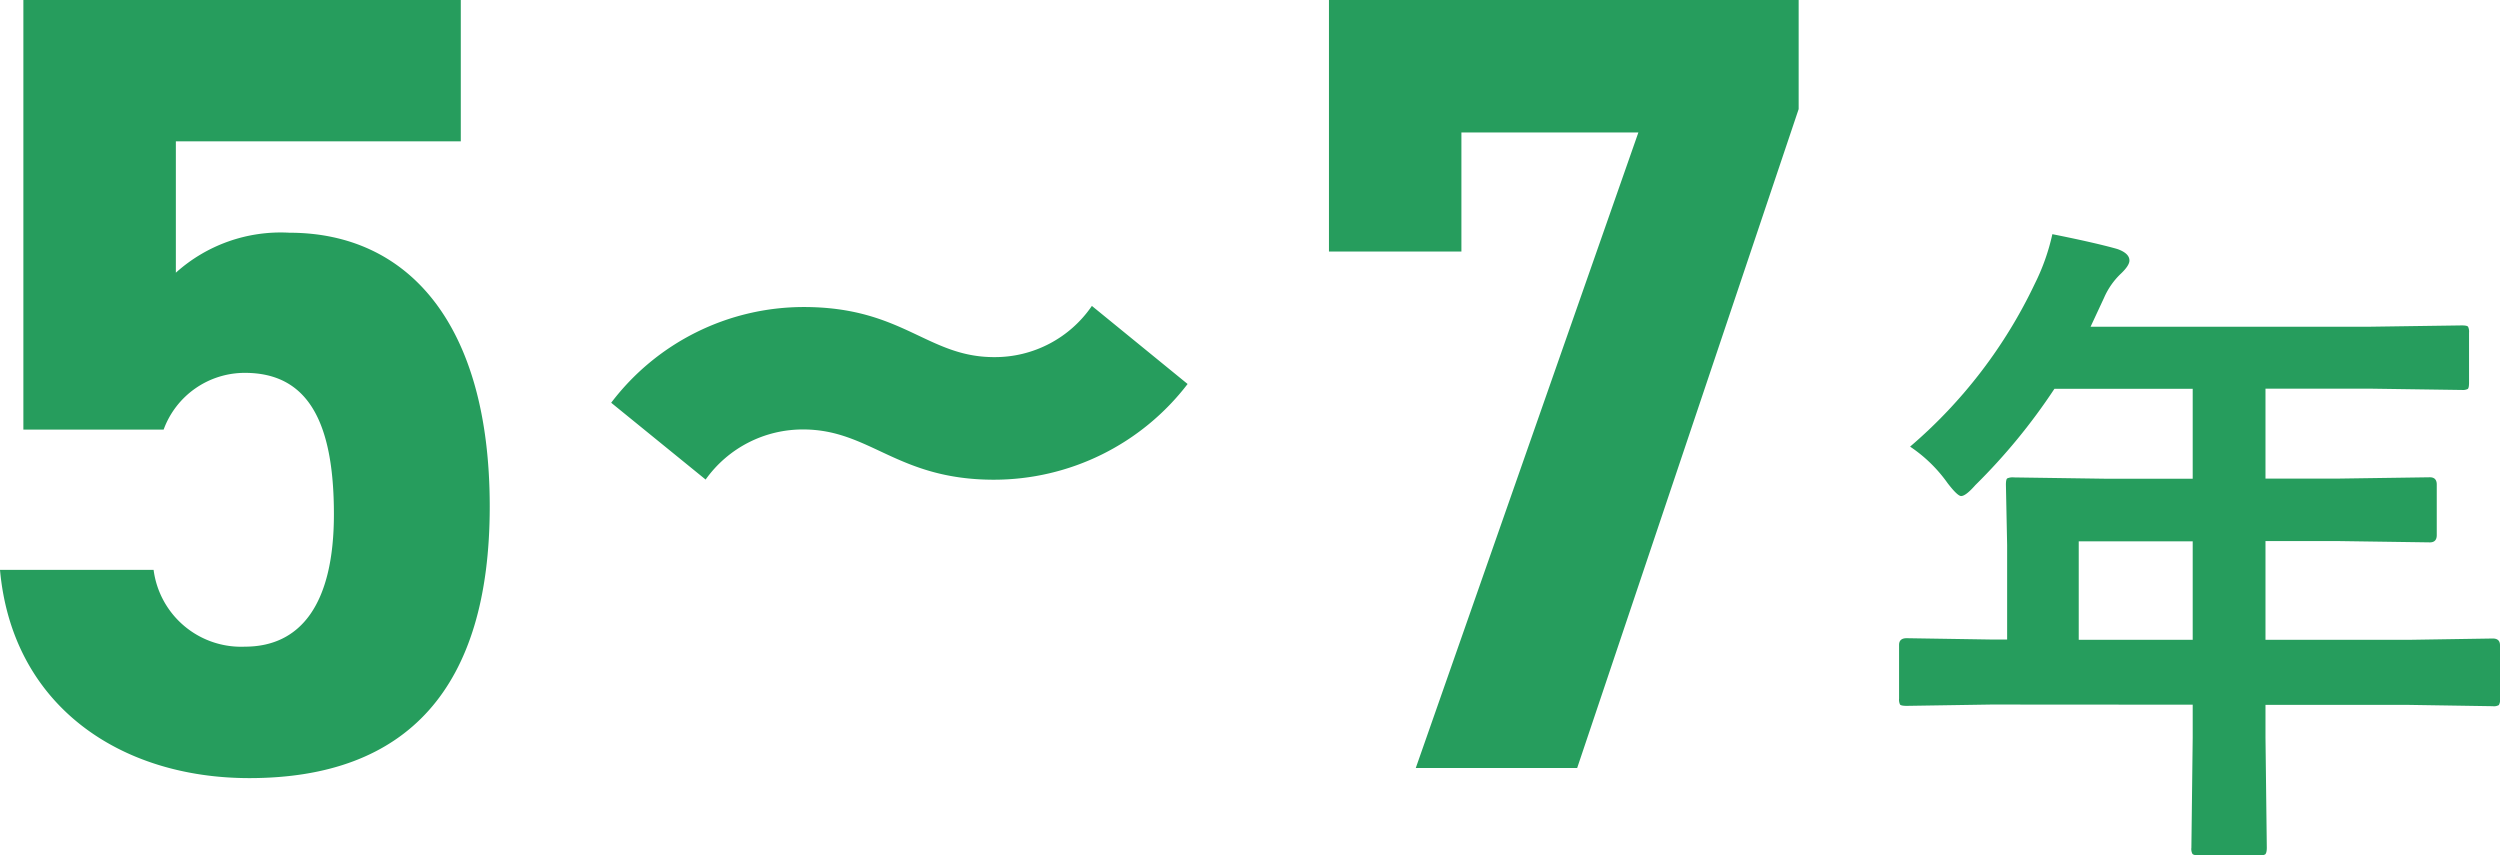<svg xmlns="http://www.w3.org/2000/svg" width="74.122" height="25.352" viewBox="0 0 74.122 25.352"><g transform="translate(-1188.716 -1693.23)"><path d="M8.976-11.715c1.848,0,2.64,1.419,2.64,4.191,0,2.673-.99,3.927-2.64,3.927A2.617,2.617,0,0,1,6.27-5.874H1.716C2.079-1.848,5.28.3,9.108.3c4.686,0,7.128-2.673,7.128-8.052,0-5.445-2.442-8.118-5.94-8.118A4.647,4.647,0,0,0,6.93-14.685v-3.894h8.448V-22.77H2.409v12.738H6.567A2.562,2.562,0,0,1,8.976-11.715ZM31.185-8.547a7.238,7.238,0,0,0,5.742-2.838L34.089-13.7a3.48,3.48,0,0,1-2.9,1.518c-1.98,0-2.706-1.485-5.643-1.485a7.169,7.169,0,0,0-5.709,2.838l2.8,2.277a3.535,3.535,0,0,1,2.9-1.485C27.522-10.032,28.314-8.547,31.185-8.547Zm13.86-6.765v-3.531h5.247L43.692,0h4.785l6.567-19.536V-22.77H41.118v7.458Z" transform="translate(1187 1716)" fill="#269d5d"/><path d="M3.75-2.881l-2.5.039q-.166,0-.2-.039a.336.336,0,0,1-.029-.176V-4.648q0-.2.225-.2l2.5.039h.479v-2.8L4.189-9.4q0-.156.039-.186a.394.394,0,0,1,.2-.029l2.744.039H9.727v-2.666h-4.1A17.731,17.731,0,0,1,3.281-9.385q-.283.322-.42.322-.107,0-.4-.381a4.271,4.271,0,0,0-1.113-1.084,14.572,14.572,0,0,0,3.7-4.834,6.313,6.313,0,0,0,.518-1.465q1.27.254,1.924.439.361.127.361.342,0,.146-.244.381a2.191,2.191,0,0,0-.508.723l-.4.859h8.262l2.744-.039q.156,0,.186.039a.336.336,0,0,1,.029.176v1.484q0,.156-.039.186a.336.336,0,0,1-.176.029l-2.744-.039H11.885V-9.58h2.139l2.734-.039q.205,0,.205.215v1.5q0,.215-.205.215l-2.734-.039H11.885V-4.8h4.238l2.5-.039q.215,0,.215.2v1.592a.294.294,0,0,1-.034.181.294.294,0,0,1-.181.034l-2.5-.039H11.885V-1.9l.039,3.262q0,.156-.049.2a.305.305,0,0,1-.176.029H9.922q-.176,0-.205-.049a.305.305,0,0,1-.029-.176L9.727-1.9v-.977ZM6.348-4.8H9.727v-2.92H6.348Z" transform="translate(1244 1717)" fill="#269d5d"/></g></svg>